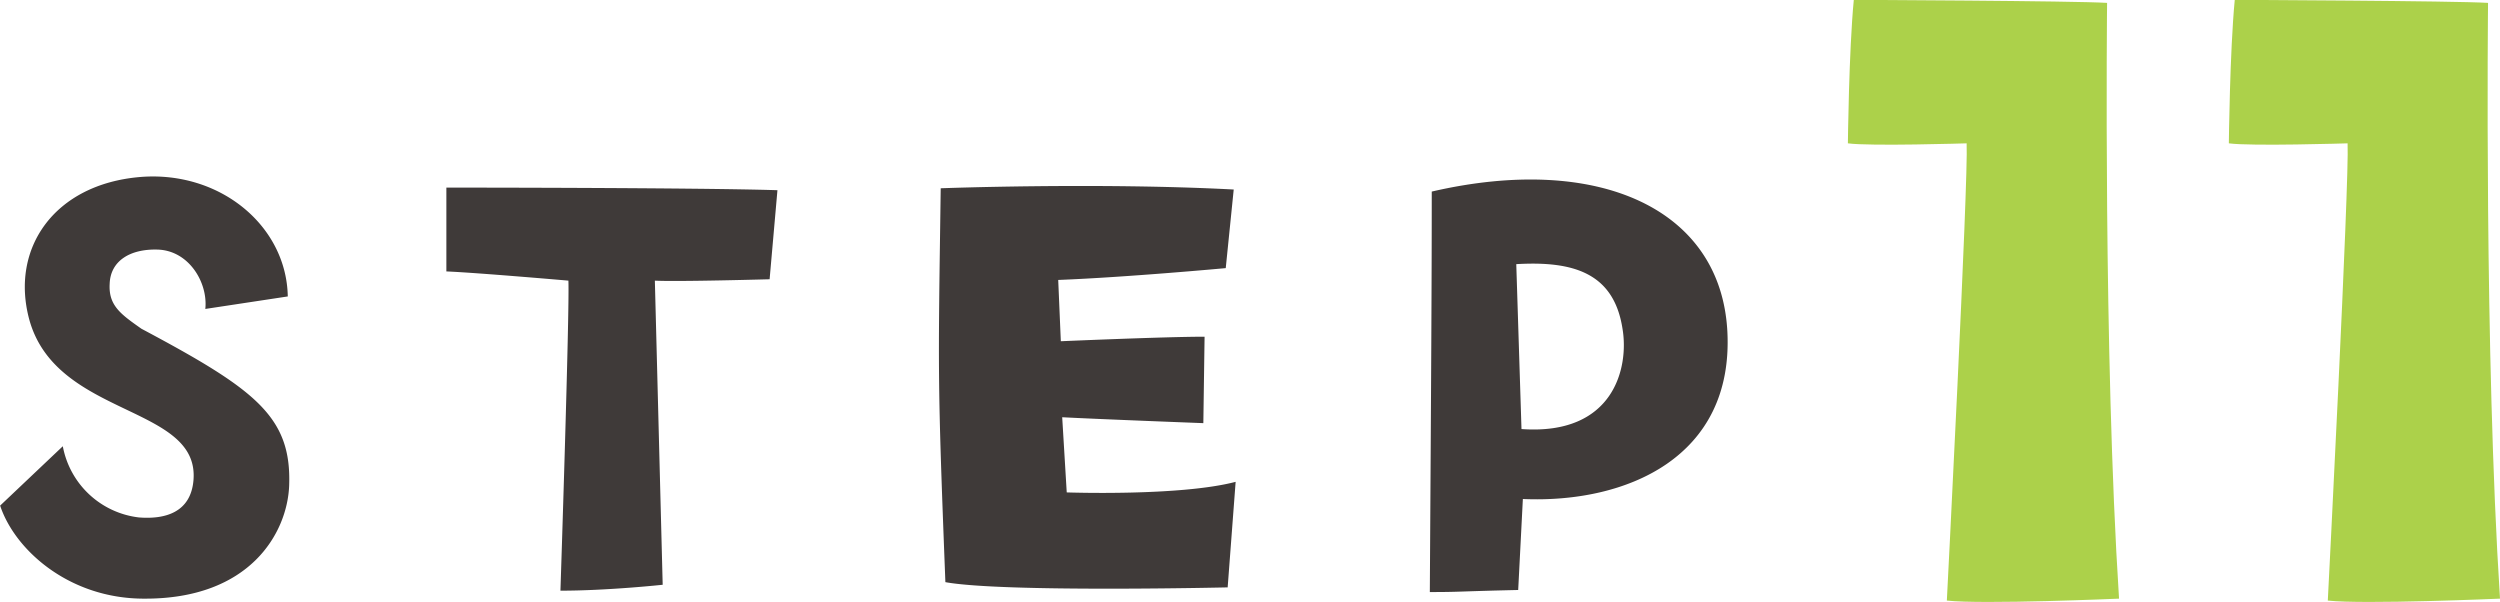 <svg id="step11_green.svg" xmlns="http://www.w3.org/2000/svg" width="181.91" height="43.81" viewBox="0 0 181.91 43.81">
  <defs>
    <style>
      .cls-1 {
        fill: #acd14a;
      }

      .cls-1, .cls-2 {
        fill-rule: evenodd;
      }

      .cls-2 {
        fill: #3f3a39;
      }
    </style>
  </defs>
  <path id="_11" data-name="11" class="cls-1" d="M1629.66,8906.96c0.14,2.6-1.44,33.27-1.44,33.27,2.59,0.29,12.53-.14,12.53-0.14-1.15-17.86-.87-43.35-0.87-43.35-2.37-.15-18.43-0.22-18.43-0.22-0.36,3.75-.43,10.44-0.43,10.44C1622.6,8907.18,1629.66,8906.96,1629.66,8906.96Zm27.72,0c0.14,2.6-1.44,33.27-1.44,33.27,2.59,0.29,12.53-.14,12.53-0.14-1.15-17.86-.87-43.35-0.87-43.35-2.37-.15-18.43-0.22-18.43-0.22-0.36,3.75-.43,10.44-0.43,10.44C1650.32,8907.18,1657.38,8906.96,1657.38,8906.96Z" transform="translate(-1486.56 -8896.53)"/>
  <path id="step_のコピー_12" data-name="step のコピー 12" class="cls-2" d="M1507.6,8931.88c0.19-5.04-2.45-7.01-10.75-11.43-1.49-1.05-2.4-1.68-2.31-3.26,0.05-1.68,1.49-2.55,3.46-2.5,2.3,0.05,3.7,2.4,3.5,4.32l6-.91c-0.09-5.14-4.94-9.17-10.75-8.69-6.24.53-9.46,5.19-8.06,10.37,1.96,7.15,12.38,6.19,11.95,11.67-0.19,2.4-2.11,2.88-3.98,2.73a6.392,6.392,0,0,1-5.53-5.18l-4.56,4.32c1.06,3.21,5,6.77,10.47,6.77C1504.77,8940.13,1507.46,8935.29,1507.6,8931.88Zm34.96-15.03,0.57-6.48c-6-.19-24.09-0.19-24.09-0.19v6.1c2.2,0.09,8.88.67,8.88,0.67,0.09,2.25-.58,22.56-0.58,22.56,3.46,0,7.44-.43,7.44-0.43l-0.57-22.13C1535.79,8917.04,1542.56,8916.85,1542.56,8916.85Zm12.79,22.04c4.18,0.76,20.54.38,20.54,0.38l0.58-7.68c-4.03,1.06-12.29.77-12.29,0.77l-0.33-5.47c2.64,0.14,10.27.43,10.27,0.43l0.09-6.29c-2.88,0-10.46.33-10.46,0.33l-0.19-4.46c4.94-.19,12.19-0.86,12.19-0.86l0.58-5.72c-9.89-.52-21.32-0.09-21.32-0.09C1554.82,8923.96,1554.77,8923.96,1555.35,8938.89Zm35.39-28.42c0,6.62-.04,12.96-0.14,29.14,2.26,0,1.97-.05,6.43-0.15l0.34-6.62c7.54,0.33,15.36-3.03,14.88-12.2C1611.77,8911.67,1602.79,8907.68,1590.74,8910.47Zm6.53,17.28-0.38-12c4.13-.24,7.1.62,7.73,4.7C1605.1,8923.28,1603.99,8928.23,1597.27,8927.75Z" transform="translate(-1486.56 -8896.53)"/>
</svg>
